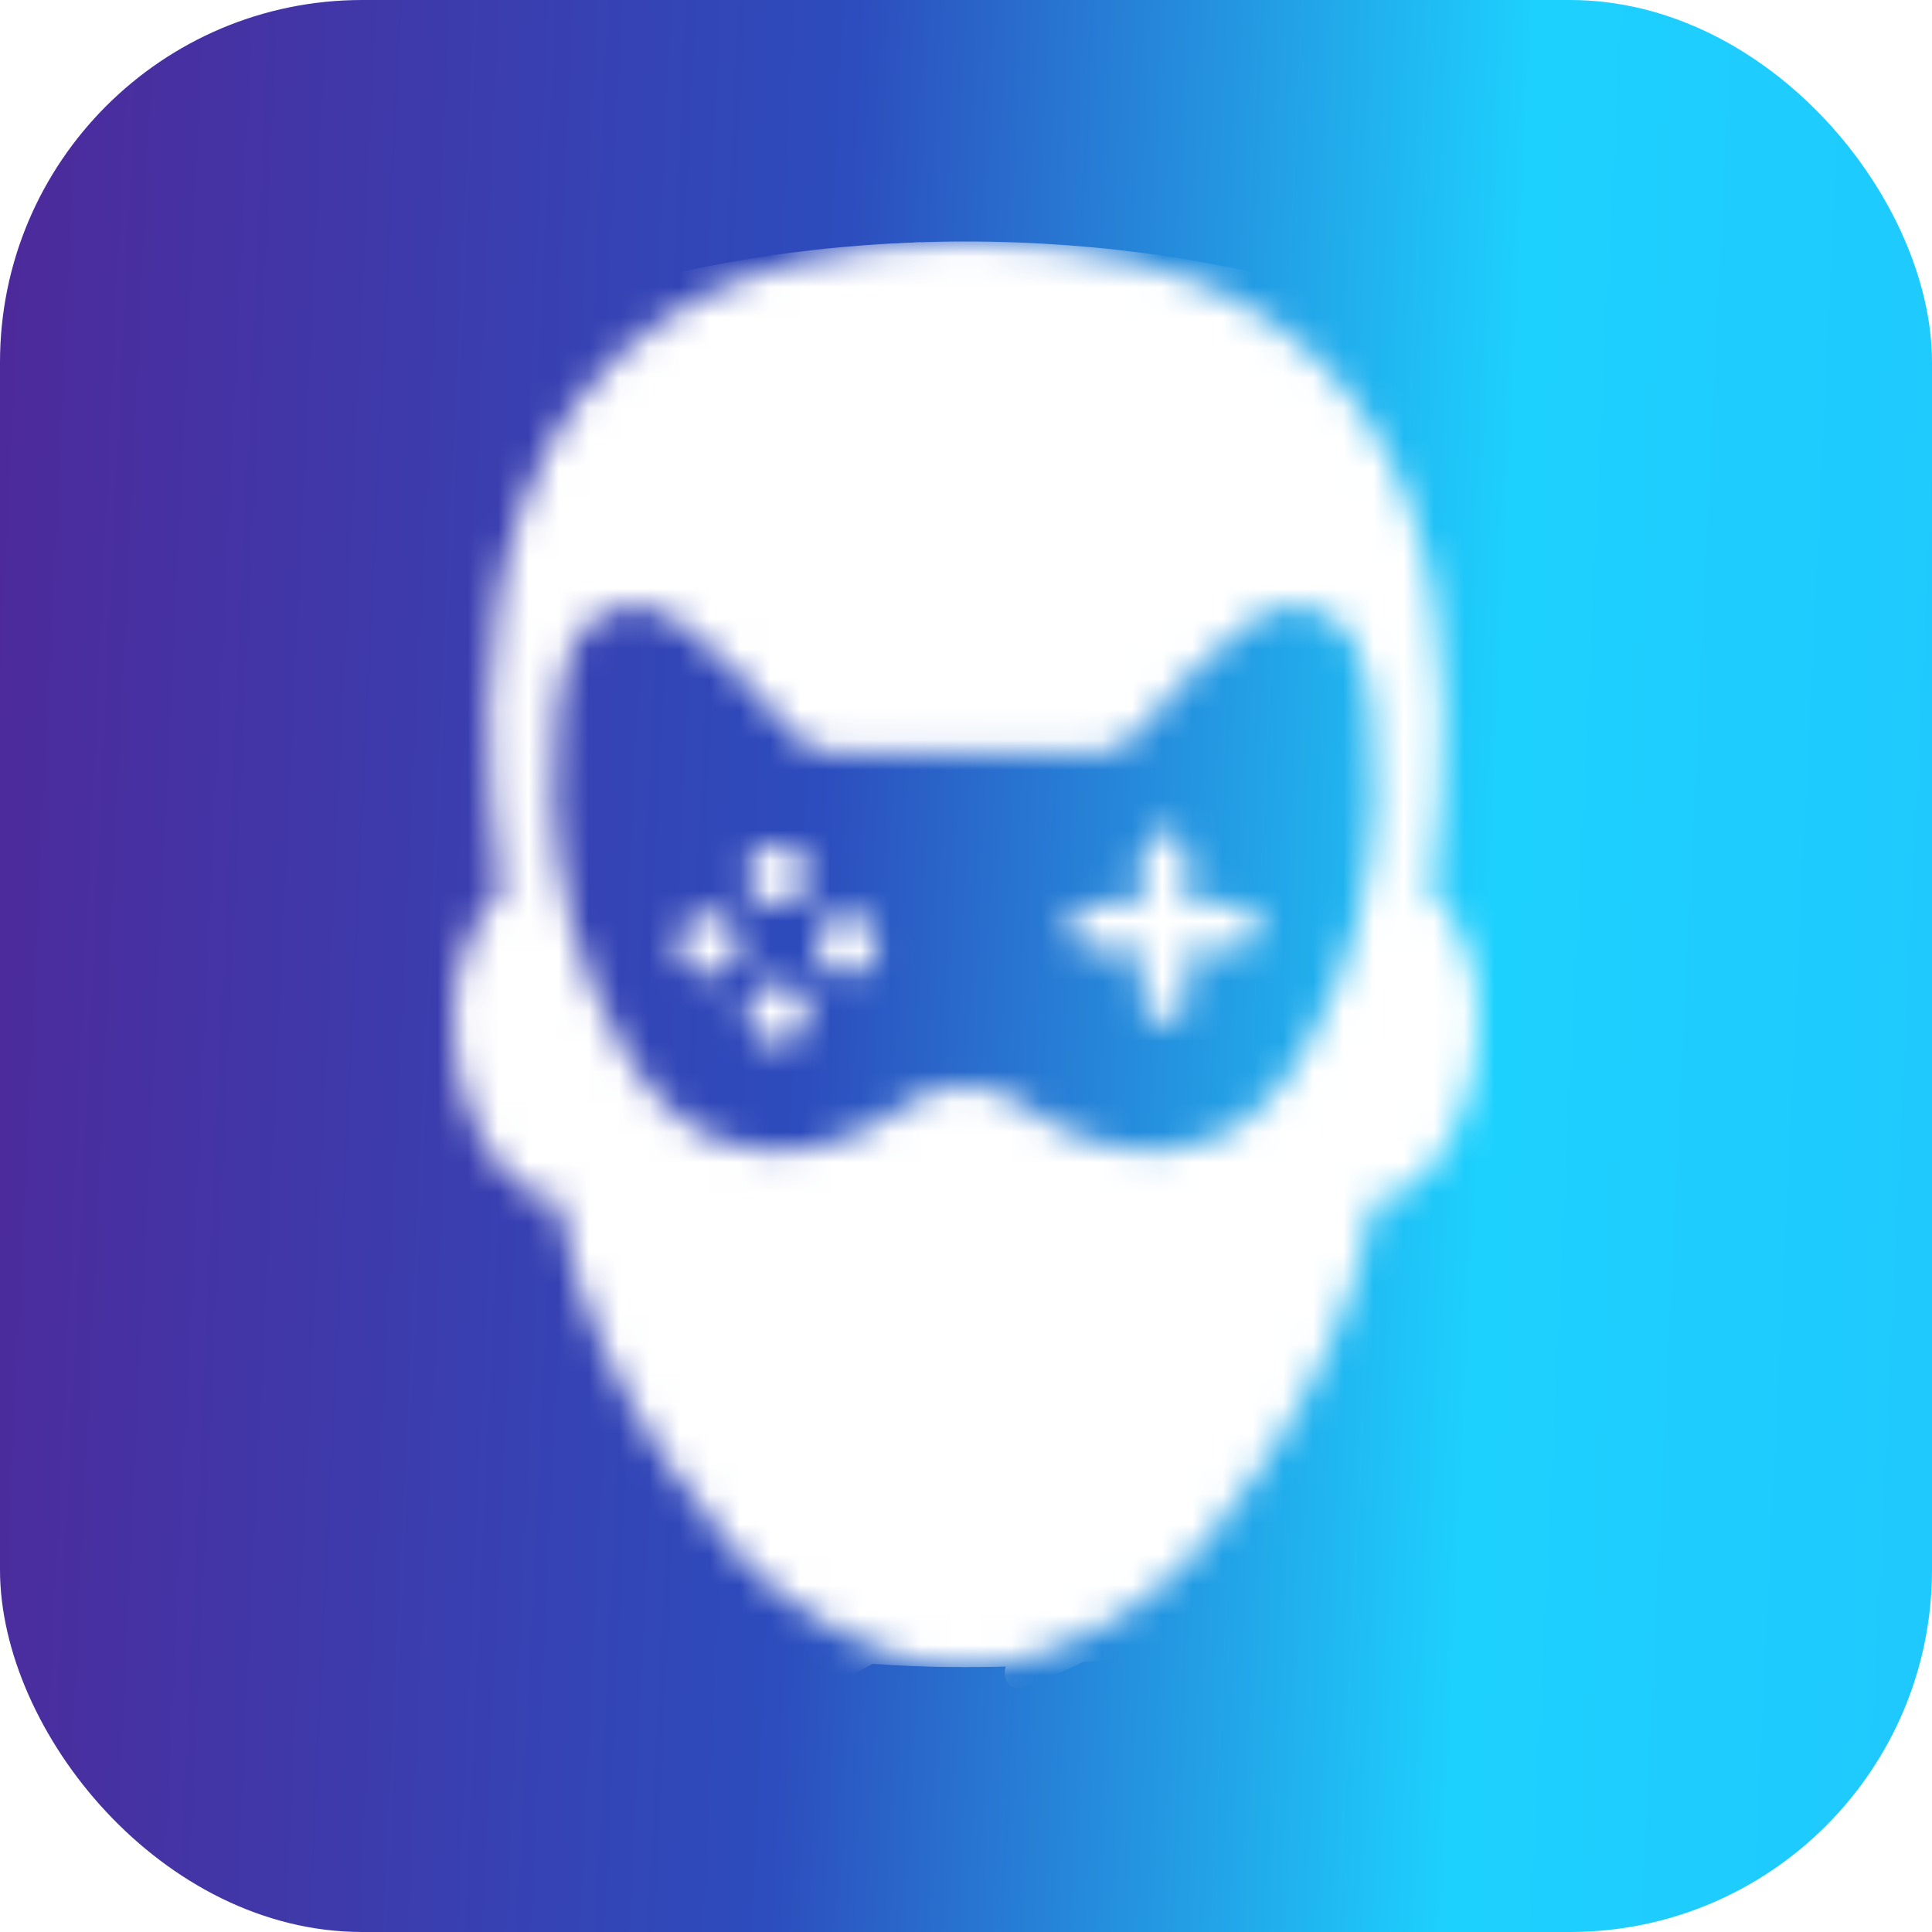 <svg width="64" height="64" viewBox="0 0 64 64" fill="none" xmlns="http://www.w3.org/2000/svg">
<rect width="64" height="64" rx="12" fill="url(#paint0_linear_23995_39264)"/>
<mask id="mask0_23995_39264" style="mask-type:alpha" maskUnits="userSpaceOnUse" x="15" y="8" width="34" height="48">
<path fill-rule="evenodd" clip-rule="evenodd" d="M39.133 51.937C39.133 51.937 44.386 46.727 45.531 39.722C48.611 39.722 50.513 32.274 47.433 29.654C47.444 29.419 47.481 29.068 47.529 28.622C48.045 23.821 49.744 8 32 8C14.258 8 15.955 23.817 16.471 28.621C16.518 29.067 16.556 29.419 16.567 29.654C13.487 32.274 15.389 39.722 18.469 39.722C19.614 46.727 24.867 51.937 24.867 51.937C25.951 53.032 28.895 55.223 32 55.223C35.105 55.223 38.049 53.032 39.133 51.937ZM20.77 34.95C24.367 40.869 29.785 36.751 29.785 36.751C30.403 36.283 31.133 35.938 31.98 35.945C32.828 35.953 33.505 36.286 34.114 36.749C34.114 36.749 39.532 40.868 43.129 34.949C46.725 29.032 45.276 22.587 45.276 22.587C45.022 21.01 44.185 19.957 42.606 20.089C41.032 20.221 37.614 24.338 37.614 24.338C37.332 24.678 36.74 24.955 36.301 24.955L27.601 24.956C27.161 24.956 26.57 24.679 26.288 24.34C26.288 24.34 22.87 20.222 21.293 20.091C19.716 19.958 18.877 21.012 18.625 22.589C18.625 22.589 17.174 29.032 20.77 34.95ZM24.747 33.567C24.747 33.006 25.201 32.55 25.762 32.55C26.323 32.55 26.778 33.006 26.778 33.567C26.778 34.129 26.323 34.585 25.762 34.585C25.201 34.585 24.747 34.129 24.747 33.567ZM37.817 33.116C37.817 33.536 38.157 33.876 38.576 33.876C38.996 33.876 39.336 33.536 39.336 33.116V31.46H40.988C41.407 31.46 41.748 31.12 41.748 30.699C41.748 30.279 41.407 29.939 40.988 29.939H39.336V28.283C39.336 27.863 38.996 27.523 38.576 27.523C38.157 27.523 37.817 27.863 37.817 28.283V29.939H36.164C35.745 29.939 35.405 30.279 35.405 30.699C35.405 31.12 35.745 31.46 36.164 31.46H37.817V33.116ZM25.762 27.973C25.201 27.973 24.747 28.428 24.747 28.99C24.747 29.552 25.201 30.007 25.762 30.007C26.323 30.007 26.778 29.552 26.778 28.99C26.778 28.428 26.323 27.973 25.762 27.973ZM23.477 30.261C24.038 30.261 24.493 30.717 24.493 31.278C24.493 31.84 24.038 32.296 23.477 32.296C22.916 32.296 22.462 31.84 22.462 31.278C22.462 30.717 22.916 30.261 23.477 30.261ZM29.063 31.279C29.063 30.717 28.608 30.261 28.047 30.261C27.486 30.261 27.032 30.717 27.032 31.279C27.032 31.84 27.486 32.296 28.047 32.296C28.608 32.296 29.063 31.84 29.063 31.279Z" fill="#0064FF"/>
</mask>
<g mask="url(#mask0_23995_39264)">
<path d="M31.998 55.224C50.002 55.224 64.597 44.652 64.597 31.612C64.597 18.571 50.002 8 31.998 8C13.994 8 -0.602 18.571 -0.602 31.612C-0.602 44.652 13.994 55.224 31.998 55.224Z" fill="white"/>
<g filter="url(#filter0_f_23995_39264)">
<path fill-rule="evenodd" clip-rule="evenodd" d="M49.205 50.783C54.212 46.339 57.531 38.552 57.531 29.689C57.531 24.973 56.591 20.561 54.957 16.796C59.036 20.847 61.478 25.999 61.478 31.609C61.478 39.505 56.639 46.497 49.205 50.783ZM38.403 54.662C36.341 55.028 34.198 55.221 31.999 55.221C15.718 55.221 2.52 44.649 2.52 31.609C2.52 18.974 14.91 8.657 30.489 8.027C25.111 12.356 21.493 20.436 21.493 29.689C21.493 42.99 28.968 53.866 38.403 54.662Z" fill="white"/>
</g>
<g filter="url(#filter1_f_23995_39264)">
<path fill-rule="evenodd" clip-rule="evenodd" d="M23.845 57.365C11.329 61.825 -1.764 58.593 -7.334 48.897C-13.62 37.954 -8.023 22.794 5.156 14.42C3.217 19.415 3.311 25.828 5.59 32.188C6.077 36.191 7.449 40.387 9.745 44.383C13.346 50.652 18.507 55.187 23.845 57.365ZM43.507 31.787C43.019 27.784 41.648 23.588 39.352 19.591C37.005 15.507 33.997 12.159 30.709 9.719C36.257 11.177 40.935 14.412 43.725 19.27C46.807 24.634 47.033 31.012 44.91 37.107C44.611 35.351 44.144 33.567 43.507 31.787Z" fill="white"/>
</g>
<g filter="url(#filter2_f_23995_39264)">
<path fill-rule="evenodd" clip-rule="evenodd" d="M43.956 39.487C47.043 32.703 47.21 25.341 43.726 19.275C42.709 17.505 41.441 15.95 39.972 14.619C42.09 18.601 43.608 23.65 44.154 29.228C44.507 32.84 44.418 36.314 43.956 39.487ZM29.151 54.983C15.224 62.621 -0.968 59.984 -7.334 48.902C-13.822 37.608 -7.651 21.821 6.448 13.64C11.53 10.692 16.948 9.133 22.103 8.875C17.968 13.395 15.68 22.167 16.637 31.947C17.762 43.447 23.017 52.701 29.151 54.983Z" fill="white"/>
</g>
<g filter="url(#filter3_f_23995_39264)">
<path fill-rule="evenodd" clip-rule="evenodd" d="M40.265 45.573C44.444 38.403 44.438 28.448 39.477 19.812C36.843 15.228 33.193 11.674 29.11 9.355C35.354 10.582 40.671 13.955 43.726 19.273C48.291 27.22 46.588 37.392 40.265 45.573ZM31.937 53.293C31.291 53.723 30.627 54.138 29.943 54.535C15.843 62.716 -0.846 60.193 -7.334 48.9C-12.702 39.556 -9.404 27.135 -0.119 18.492C-2.905 25.338 -2.377 33.961 1.99 41.563C8.632 53.124 21.75 58.136 31.937 53.293Z" fill="white"/>
</g>
<g filter="url(#filter4_f_23995_39264)">
<path fill-rule="evenodd" clip-rule="evenodd" d="M46.045 32.544C45.683 34.947 41.934 33.453 41.611 31.043C41.181 27.835 40.14 24.672 38.442 21.716C36.987 19.183 35.16 16.995 33.063 15.176C31.27 13.619 32.104 10.005 34.276 10.959C38.246 12.701 41.554 15.496 43.723 19.271C46.041 23.306 46.743 27.914 46.045 32.544Z" fill="white"/>
</g>
<g filter="url(#filter5_f_23995_39264)">
<path fill-rule="evenodd" clip-rule="evenodd" d="M33.889 55.892C33.33 56.088 33.043 55.283 33.529 54.944C37.546 52.149 40.831 47.501 42.359 41.771C43.651 36.923 43.469 32.113 42.118 28.059C41.932 27.503 42.618 27.055 42.951 27.537C45.91 31.814 47.029 37.463 45.537 43.058C43.87 49.31 39.347 53.982 33.889 55.892Z" fill="white"/>
</g>
<g filter="url(#filter6_f_23995_39264)">
<path d="M30.439 31.166C30.439 36.325 28.017 39.868 24.677 39.868C21.336 39.868 18.023 35.045 18.023 29.886C18.023 24.726 17.357 19.68 20.697 19.68C24.038 19.68 30.439 26.006 30.439 31.166Z" fill="white"/>
</g>
<g filter="url(#filter7_f_23995_39264)">
<path d="M25.76 34.814C27.694 34.814 29.262 33.224 29.262 31.262C29.262 29.301 27.694 27.711 25.76 27.711C23.826 27.711 22.258 29.301 22.258 31.262C22.258 33.224 23.826 34.814 25.76 34.814Z" fill="white" fill-opacity="0.7"/>
</g>
<g filter="url(#filter8_f_23995_39264)">
<path d="M38.587 33.596C40.257 33.596 41.611 32.293 41.611 30.685C41.611 29.077 40.257 27.773 38.587 27.773C36.916 27.773 35.562 29.077 35.562 30.685C35.562 32.293 36.916 33.596 38.587 33.596Z" fill="white" fill-opacity="0.7"/>
</g>
<g filter="url(#filter9_f_23995_39264)">
<path d="M42.759 40.314C42.759 45.544 40.399 49.784 37.488 49.784C34.577 49.784 34.609 45.544 34.609 40.314C34.609 35.084 34.577 30.844 37.488 30.844C40.399 30.844 42.759 35.084 42.759 40.314Z" fill="white"/>
</g>
<g filter="url(#filter10_f_23995_39264)">
<path d="M45.423 29.37C45.423 34.6 43.063 38.84 40.152 38.84C37.241 38.84 37.273 34.6 37.273 29.37C37.273 27.677 37.845 26.372 40.756 26.372C43.667 26.372 45.423 24.14 45.423 29.37Z" fill="white"/>
</g>
<g filter="url(#filter11_f_23995_39264)">
<path d="M45.37 21.115C45.37 26.345 42.254 30.585 38.41 30.585C34.566 30.585 34.609 26.345 34.609 21.115C34.609 15.884 34.566 11.645 38.41 11.645C42.254 11.645 45.37 15.884 45.37 21.115Z" fill="white"/>
</g>
<g opacity="0.6" filter="url(#filter12_f_23995_39264)">
<path d="M22.062 39.498C22.062 43.662 24.459 47.037 27.416 47.037C30.373 47.037 30.34 43.662 30.34 39.498C30.34 35.334 30.373 34.176 27.416 34.176C24.459 34.176 22.062 35.334 22.062 39.498Z" fill="white"/>
</g>
<g opacity="0.6" filter="url(#filter13_f_23995_39264)">
<path d="M16.145 33.962C16.145 36.6 17.334 38.739 18.801 38.739C20.268 38.739 20.251 36.6 20.251 33.962C20.251 31.324 20.268 30.59 18.801 30.59C17.334 30.59 16.145 31.324 16.145 33.962Z" fill="white"/>
</g>
<g filter="url(#filter14_f_23995_39264)">
<path d="M51.037 33.611C51.037 37.029 49.839 39.8 48.36 39.8C46.882 39.8 46.898 37.029 46.898 33.611C46.898 30.193 46.882 29.242 48.36 29.242C49.839 29.242 51.037 30.193 51.037 33.611Z" fill="white"/>
</g>
<g filter="url(#filter15_f_23995_39264)">
<path d="M45.929 48.035C44.151 52.518 41.596 55.707 40.223 55.157C38.849 54.607 40.306 50.978 42.085 46.495C43.863 42.012 44.342 40.759 45.715 41.309C47.089 41.859 47.707 43.552 45.929 48.035Z" fill="white"/>
</g>
<g filter="url(#filter16_f_23995_39264)">
<path d="M49.525 15.473C50.988 20.07 51.032 24.163 49.624 24.616C48.216 25.068 47.046 21.336 45.584 16.739C44.121 12.142 43.698 10.869 45.106 10.416C46.514 9.964 48.063 10.875 49.525 15.473Z" fill="white"/>
</g>
</g>
<defs>
<filter id="filter0_f_23995_39264" x="-10.807" y="-5.299" width="85.609" height="73.844" filterUnits="userSpaceOnUse" color-interpolation-filters="sRGB">
<feFlood flood-opacity="0" result="BackgroundImageFix"/>
<feBlend mode="normal" in="SourceGraphic" in2="BackgroundImageFix" result="shape"/>
<feGaussianBlur stdDeviation="6.663" result="effect1_foregroundBlur_23995_39264"/>
</filter>
<filter id="filter1_f_23995_39264" x="-28.754" y="-9.122" width="93.9" height="87.298" filterUnits="userSpaceOnUse" color-interpolation-filters="sRGB">
<feFlood flood-opacity="0" result="BackgroundImageFix"/>
<feBlend mode="normal" in="SourceGraphic" in2="BackgroundImageFix" result="shape"/>
<feGaussianBlur stdDeviation="9.42" result="effect1_foregroundBlur_23995_39264"/>
</filter>
<filter id="filter2_f_23995_39264" x="-28.754" y="-9.965" width="93.9" height="88.146" filterUnits="userSpaceOnUse" color-interpolation-filters="sRGB">
<feFlood flood-opacity="0" result="BackgroundImageFix"/>
<feBlend mode="normal" in="SourceGraphic" in2="BackgroundImageFix" result="shape"/>
<feGaussianBlur stdDeviation="9.42" result="effect1_foregroundBlur_23995_39264"/>
</filter>
<filter id="filter3_f_23995_39264" x="-25.997" y="-6.728" width="88.385" height="82.151" filterUnits="userSpaceOnUse" color-interpolation-filters="sRGB">
<feFlood flood-opacity="0" result="BackgroundImageFix"/>
<feBlend mode="normal" in="SourceGraphic" in2="BackgroundImageFix" result="shape"/>
<feGaussianBlur stdDeviation="8.042" result="effect1_foregroundBlur_23995_39264"/>
</filter>
<filter id="filter4_f_23995_39264" x="14.165" y="-7.121" width="50.057" height="58.804" filterUnits="userSpaceOnUse" color-interpolation-filters="sRGB">
<feFlood flood-opacity="0" result="BackgroundImageFix"/>
<feBlend mode="normal" in="SourceGraphic" in2="BackgroundImageFix" result="shape"/>
<feGaussianBlur stdDeviation="8.961" result="effect1_foregroundBlur_23995_39264"/>
</filter>
<filter id="filter5_f_23995_39264" x="23.631" y="17.682" width="32.214" height="47.89" filterUnits="userSpaceOnUse" color-interpolation-filters="sRGB">
<feFlood flood-opacity="0" result="BackgroundImageFix"/>
<feBlend mode="normal" in="SourceGraphic" in2="BackgroundImageFix" result="shape"/>
<feGaussianBlur stdDeviation="4.825" result="effect1_foregroundBlur_23995_39264"/>
</filter>
<filter id="filter6_f_23995_39264" x="11.076" y="12.787" width="26.254" height="33.973" filterUnits="userSpaceOnUse" color-interpolation-filters="sRGB">
<feFlood flood-opacity="0" result="BackgroundImageFix"/>
<feBlend mode="normal" in="SourceGraphic" in2="BackgroundImageFix" result="shape"/>
<feGaussianBlur stdDeviation="3.446" result="effect1_foregroundBlur_23995_39264"/>
</filter>
<filter id="filter7_f_23995_39264" x="16.284" y="21.737" width="18.951" height="19.049" filterUnits="userSpaceOnUse" color-interpolation-filters="sRGB">
<feFlood flood-opacity="0" result="BackgroundImageFix"/>
<feBlend mode="normal" in="SourceGraphic" in2="BackgroundImageFix" result="shape"/>
<feGaussianBlur stdDeviation="2.987" result="effect1_foregroundBlur_23995_39264"/>
</filter>
<filter id="filter8_f_23995_39264" x="29.589" y="21.8" width="17.994" height="17.772" filterUnits="userSpaceOnUse" color-interpolation-filters="sRGB">
<feFlood flood-opacity="0" result="BackgroundImageFix"/>
<feBlend mode="normal" in="SourceGraphic" in2="BackgroundImageFix" result="shape"/>
<feGaussianBlur stdDeviation="2.987" result="effect1_foregroundBlur_23995_39264"/>
</filter>
<filter id="filter9_f_23995_39264" x="25.878" y="22.113" width="25.61" height="36.403" filterUnits="userSpaceOnUse" color-interpolation-filters="sRGB">
<feFlood flood-opacity="0" result="BackgroundImageFix"/>
<feBlend mode="normal" in="SourceGraphic" in2="BackgroundImageFix" result="shape"/>
<feGaussianBlur stdDeviation="4.365" result="effect1_foregroundBlur_23995_39264"/>
</filter>
<filter id="filter10_f_23995_39264" x="28.543" y="17.168" width="25.61" height="30.403" filterUnits="userSpaceOnUse" color-interpolation-filters="sRGB">
<feFlood flood-opacity="0" result="BackgroundImageFix"/>
<feBlend mode="normal" in="SourceGraphic" in2="BackgroundImageFix" result="shape"/>
<feGaussianBlur stdDeviation="4.365" result="effect1_foregroundBlur_23995_39264"/>
</filter>
<filter id="filter11_f_23995_39264" x="25.878" y="2.914" width="28.224" height="36.403" filterUnits="userSpaceOnUse" color-interpolation-filters="sRGB">
<feFlood flood-opacity="0" result="BackgroundImageFix"/>
<feBlend mode="normal" in="SourceGraphic" in2="BackgroundImageFix" result="shape"/>
<feGaussianBlur stdDeviation="4.365" result="effect1_foregroundBlur_23995_39264"/>
</filter>
<filter id="filter12_f_23995_39264" x="12.413" y="24.526" width="27.577" height="32.163" filterUnits="userSpaceOnUse" color-interpolation-filters="sRGB">
<feFlood flood-opacity="0" result="BackgroundImageFix"/>
<feBlend mode="normal" in="SourceGraphic" in2="BackgroundImageFix" result="shape"/>
<feGaussianBlur stdDeviation="4.825" result="effect1_foregroundBlur_23995_39264"/>
</filter>
<filter id="filter13_f_23995_39264" x="8.829" y="23.275" width="18.736" height="22.779" filterUnits="userSpaceOnUse" color-interpolation-filters="sRGB">
<feFlood flood-opacity="0" result="BackgroundImageFix"/>
<feBlend mode="normal" in="SourceGraphic" in2="BackgroundImageFix" result="shape"/>
<feGaussianBlur stdDeviation="3.658" result="effect1_foregroundBlur_23995_39264"/>
</filter>
<filter id="filter14_f_23995_39264" x="39.583" y="21.927" width="18.767" height="25.189" filterUnits="userSpaceOnUse" color-interpolation-filters="sRGB">
<feFlood flood-opacity="0" result="BackgroundImageFix"/>
<feBlend mode="normal" in="SourceGraphic" in2="BackgroundImageFix" result="shape"/>
<feGaussianBlur stdDeviation="3.658" result="effect1_foregroundBlur_23995_39264"/>
</filter>
<filter id="filter15_f_23995_39264" x="28.651" y="30.159" width="29.401" height="36.088" filterUnits="userSpaceOnUse" color-interpolation-filters="sRGB">
<feFlood flood-opacity="0" result="BackgroundImageFix"/>
<feBlend mode="normal" in="SourceGraphic" in2="BackgroundImageFix" result="shape"/>
<feGaussianBlur stdDeviation="5.514" result="effect1_foregroundBlur_23995_39264"/>
</filter>
<filter id="filter16_f_23995_39264" x="33.214" y="-0.716" width="28.467" height="36.397" filterUnits="userSpaceOnUse" color-interpolation-filters="sRGB">
<feFlood flood-opacity="0" result="BackgroundImageFix"/>
<feBlend mode="normal" in="SourceGraphic" in2="BackgroundImageFix" result="shape"/>
<feGaussianBlur stdDeviation="5.514" result="effect1_foregroundBlur_23995_39264"/>
</filter>
<linearGradient id="paint0_linear_23995_39264" x1="-6.29838e-08" y1="-3.5" x2="76.697" y2="0.128" gradientUnits="userSpaceOnUse">
<stop stop-color="#4E299A"/>
<stop offset="0.371" stop-color="#2D4CBD"/>
<stop offset="0.665" stop-color="#1DD1FE"/>
<stop offset="1" stop-color="#20C3FD"/>
</linearGradient>
</defs>
</svg>
